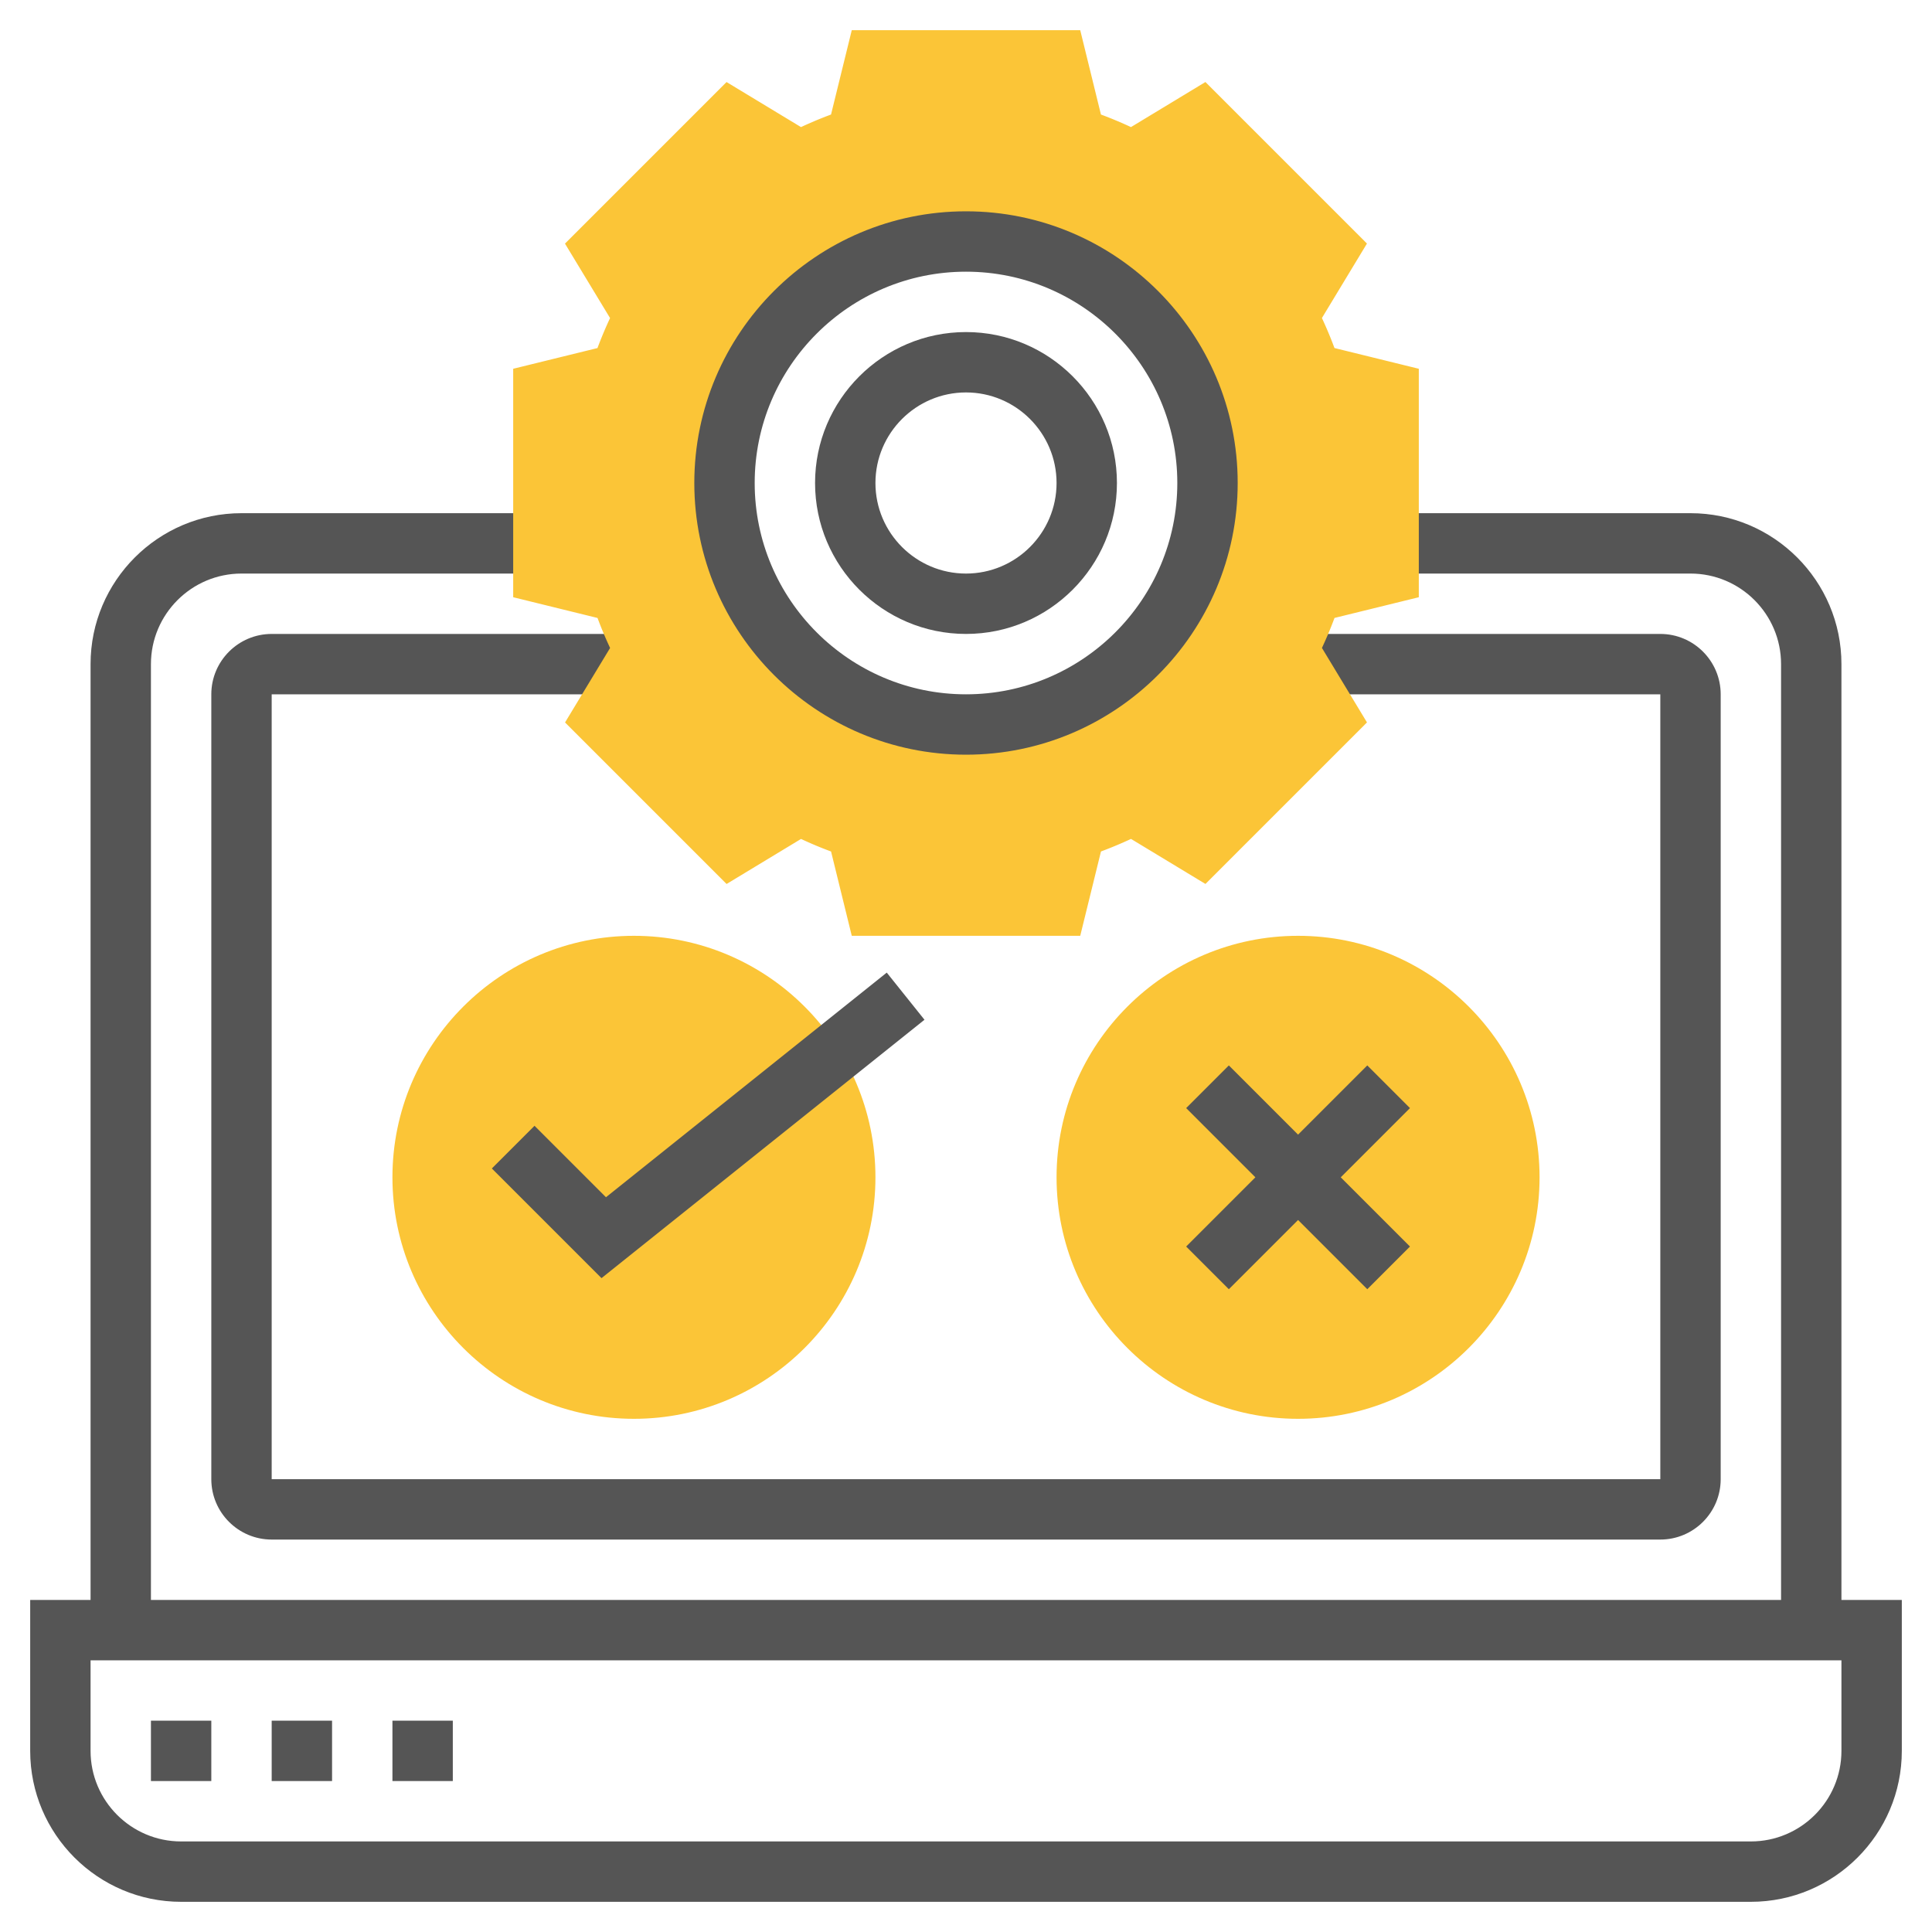 <svg xmlns="http://www.w3.org/2000/svg" version="1.1" xmlns:xlink="http://www.w3.org/1999/xlink" width="512" height="512" x="0" y="0" viewBox="0 0 64 64" style="enable-background:new 0 0 512 512" xml:space="preserve" class=""><g><path d="M61 53V22c0-2.757-2.243-5-5-5H46v2h10c1.654 0 3 1.346 3 3v31H5V22c0-1.654 1.346-3 3-3h10v-2H8c-2.757 0-5 2.243-5 5v31H1v5c0 2.757 2.243 5 5 5h52c2.757 0 5-2.243 5-5v-5zm0 5c0 1.654-1.346 3-3 3H6c-1.654 0-3-1.346-3-3v-3h58z" fill="#555555" opacity="1" data-original="#000000" class=""></path><path d="M5 57h2v2H5zM9 57h2v2H9zM13 57h2v2h-2zM55 51H9c-1.103 0-2-.897-2-2V23c0-1.103.897-2 2-2h12v2H9v26h46V23H43v-2h12c1.103 0 2 .897 2 2v26c0 1.103-.897 2-2 2z" fill="#555555" opacity="1" data-original="#000000" class=""></path><path fill="#fbc537" d="M47 19.784v-7.568l-2.794-.687a13.183 13.183 0 0 0-.416-.994l1.492-2.467-5.351-5.351-2.466 1.493a13.38 13.38 0 0 0-.995-.416L35.784 1h-7.568l-.687 2.794a13.38 13.38 0 0 0-.995.416l-2.466-1.492-5.352 5.352 1.493 2.466c-.154.33-.293.662-.417.994L17 12.216v7.568l2.794.687c.123.332.262.664.416.994l-1.492 2.467 5.351 5.351 2.466-1.492c.33.154.662.293.995.416L28.216 31h7.568l.687-2.794c.332-.123.664-.262.995-.416l2.466 1.492 5.351-5.351-1.492-2.467c.154-.33.293-.662.416-.994zM32 24a8 8 0 1 1 0-16 8 8 0 0 1 0 16z" opacity="1" data-original="#f0bc5e" class=""></path><path d="M32 25c-4.962 0-9-4.037-9-9s4.038-9 9-9 9 4.037 9 9-4.038 9-9 9zm0-16c-3.86 0-7 3.141-7 7s3.14 7 7 7 7-3.141 7-7-3.14-7-7-7z" fill="#555555" opacity="1" data-original="#000000" class=""></path><path d="M32 21c-2.757 0-5-2.243-5-5s2.243-5 5-5 5 2.243 5 5-2.243 5-5 5zm0-8c-1.654 0-3 1.346-3 3s1.346 3 3 3 3-1.346 3-3-1.346-3-3-3z" fill="#555555" opacity="1" data-original="#000000" class=""></path><path fill="#fbc537" d="M21 47c-4.411 0-8-3.589-8-8s3.589-8 8-8 8 3.589 8 8-3.589 8-8 8zM43 47c-4.411 0-8-3.589-8-8s3.589-8 8-8 8 3.589 8 8-3.589 8-8 8z" opacity="1" data-original="#f0bc5e" class=""></path><path d="m19.926 42.34-3.633-3.633 1.414-1.414 2.367 2.367 9.301-7.441 1.25 1.562zM46.707 36.707l-1.414-1.414L43 37.586l-2.293-2.293-1.414 1.414L41.586 39l-2.293 2.293 1.414 1.414L43 40.414l2.293 2.293 1.414-1.414L44.414 39z" fill="#555555" opacity="1" data-original="#000000" class=""></path></g></svg>
